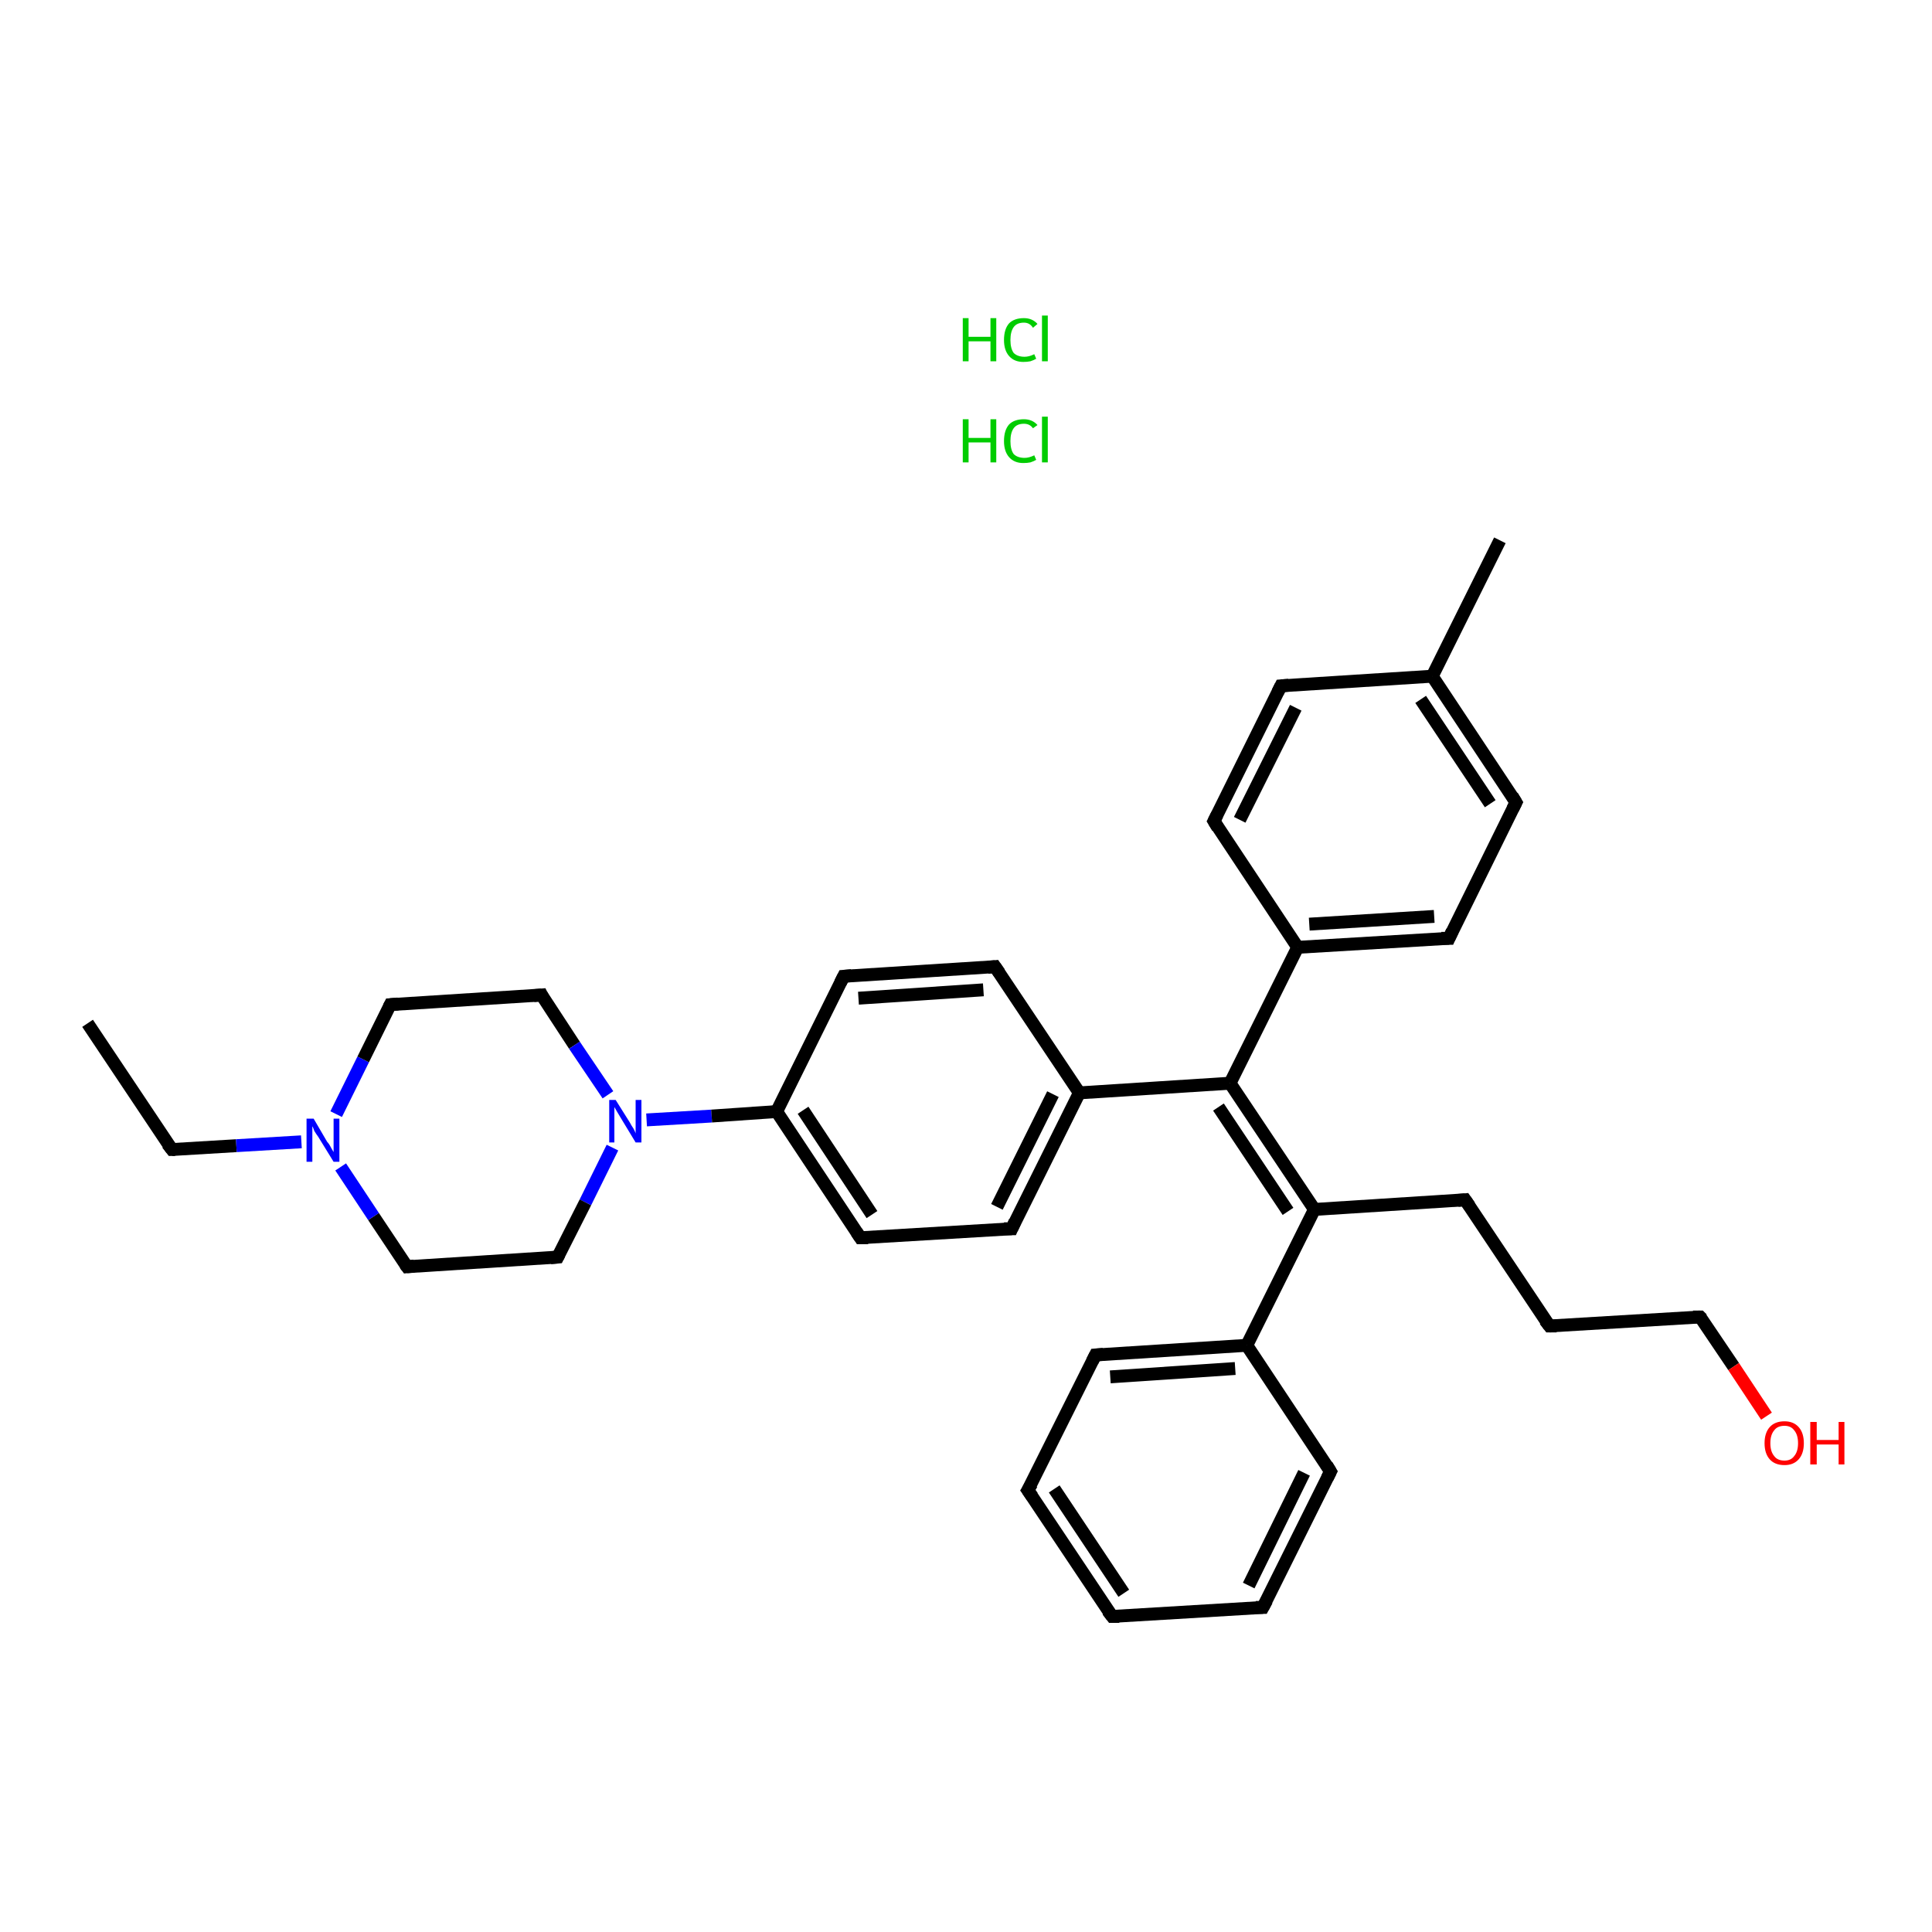 <?xml version='1.0' encoding='iso-8859-1'?>
<svg version='1.1' baseProfile='full'
              xmlns='http://www.w3.org/2000/svg'
                      xmlns:rdkit='http://www.rdkit.org/xml'
                      xmlns:xlink='http://www.w3.org/1999/xlink'
                  xml:space='preserve'
width='300px' height='300px' viewBox='0 0 300 300'>
<!-- END OF HEADER -->
<rect style='opacity:1.0;fill:#FFFFFF;stroke:none' width='300.0' height='300.0' x='0.0' y='0.0'> </rect>
<path class='bond-0 atom-2 atom-3' d='M 13.6,158.9 L 26.7,178.5' style='fill:none;fill-rule:evenodd;stroke:#000000;stroke-width:2.0px;stroke-linecap:butt;stroke-linejoin:miter;stroke-opacity:1' />
<path class='bond-1 atom-3 atom-4' d='M 26.7,178.5 L 36.7,177.9' style='fill:none;fill-rule:evenodd;stroke:#000000;stroke-width:2.0px;stroke-linecap:butt;stroke-linejoin:miter;stroke-opacity:1' />
<path class='bond-1 atom-3 atom-4' d='M 36.7,177.9 L 46.8,177.3' style='fill:none;fill-rule:evenodd;stroke:#0000FF;stroke-width:2.0px;stroke-linecap:butt;stroke-linejoin:miter;stroke-opacity:1' />
<path class='bond-2 atom-4 atom-5' d='M 52.2,173.0 L 56.4,164.5' style='fill:none;fill-rule:evenodd;stroke:#0000FF;stroke-width:2.0px;stroke-linecap:butt;stroke-linejoin:miter;stroke-opacity:1' />
<path class='bond-2 atom-4 atom-5' d='M 56.4,164.5 L 60.6,156.0' style='fill:none;fill-rule:evenodd;stroke:#000000;stroke-width:2.0px;stroke-linecap:butt;stroke-linejoin:miter;stroke-opacity:1' />
<path class='bond-3 atom-5 atom-6' d='M 60.6,156.0 L 84.1,154.5' style='fill:none;fill-rule:evenodd;stroke:#000000;stroke-width:2.0px;stroke-linecap:butt;stroke-linejoin:miter;stroke-opacity:1' />
<path class='bond-4 atom-6 atom-7' d='M 84.1,154.5 L 89.2,162.3' style='fill:none;fill-rule:evenodd;stroke:#000000;stroke-width:2.0px;stroke-linecap:butt;stroke-linejoin:miter;stroke-opacity:1' />
<path class='bond-4 atom-6 atom-7' d='M 89.2,162.3 L 94.4,170.0' style='fill:none;fill-rule:evenodd;stroke:#0000FF;stroke-width:2.0px;stroke-linecap:butt;stroke-linejoin:miter;stroke-opacity:1' />
<path class='bond-5 atom-7 atom-8' d='M 95.1,178.2 L 90.9,186.7' style='fill:none;fill-rule:evenodd;stroke:#0000FF;stroke-width:2.0px;stroke-linecap:butt;stroke-linejoin:miter;stroke-opacity:1' />
<path class='bond-5 atom-7 atom-8' d='M 90.9,186.7 L 86.6,195.2' style='fill:none;fill-rule:evenodd;stroke:#000000;stroke-width:2.0px;stroke-linecap:butt;stroke-linejoin:miter;stroke-opacity:1' />
<path class='bond-6 atom-8 atom-9' d='M 86.6,195.2 L 63.2,196.7' style='fill:none;fill-rule:evenodd;stroke:#000000;stroke-width:2.0px;stroke-linecap:butt;stroke-linejoin:miter;stroke-opacity:1' />
<path class='bond-7 atom-7 atom-10' d='M 100.4,173.9 L 110.5,173.3' style='fill:none;fill-rule:evenodd;stroke:#0000FF;stroke-width:2.0px;stroke-linecap:butt;stroke-linejoin:miter;stroke-opacity:1' />
<path class='bond-7 atom-7 atom-10' d='M 110.5,173.3 L 120.6,172.6' style='fill:none;fill-rule:evenodd;stroke:#000000;stroke-width:2.0px;stroke-linecap:butt;stroke-linejoin:miter;stroke-opacity:1' />
<path class='bond-8 atom-10 atom-11' d='M 120.6,172.6 L 133.6,192.2' style='fill:none;fill-rule:evenodd;stroke:#000000;stroke-width:2.0px;stroke-linecap:butt;stroke-linejoin:miter;stroke-opacity:1' />
<path class='bond-8 atom-10 atom-11' d='M 124.7,172.4 L 135.4,188.6' style='fill:none;fill-rule:evenodd;stroke:#000000;stroke-width:2.0px;stroke-linecap:butt;stroke-linejoin:miter;stroke-opacity:1' />
<path class='bond-9 atom-11 atom-12' d='M 133.6,192.2 L 157.1,190.8' style='fill:none;fill-rule:evenodd;stroke:#000000;stroke-width:2.0px;stroke-linecap:butt;stroke-linejoin:miter;stroke-opacity:1' />
<path class='bond-10 atom-12 atom-13' d='M 157.1,190.8 L 167.6,169.7' style='fill:none;fill-rule:evenodd;stroke:#000000;stroke-width:2.0px;stroke-linecap:butt;stroke-linejoin:miter;stroke-opacity:1' />
<path class='bond-10 atom-12 atom-13' d='M 154.8,187.4 L 163.5,169.9' style='fill:none;fill-rule:evenodd;stroke:#000000;stroke-width:2.0px;stroke-linecap:butt;stroke-linejoin:miter;stroke-opacity:1' />
<path class='bond-11 atom-13 atom-14' d='M 167.6,169.7 L 154.5,150.1' style='fill:none;fill-rule:evenodd;stroke:#000000;stroke-width:2.0px;stroke-linecap:butt;stroke-linejoin:miter;stroke-opacity:1' />
<path class='bond-12 atom-14 atom-15' d='M 154.5,150.1 L 131.0,151.6' style='fill:none;fill-rule:evenodd;stroke:#000000;stroke-width:2.0px;stroke-linecap:butt;stroke-linejoin:miter;stroke-opacity:1' />
<path class='bond-12 atom-14 atom-15' d='M 152.7,153.7 L 133.3,155.0' style='fill:none;fill-rule:evenodd;stroke:#000000;stroke-width:2.0px;stroke-linecap:butt;stroke-linejoin:miter;stroke-opacity:1' />
<path class='bond-13 atom-13 atom-16' d='M 167.6,169.7 L 191.0,168.2' style='fill:none;fill-rule:evenodd;stroke:#000000;stroke-width:2.0px;stroke-linecap:butt;stroke-linejoin:miter;stroke-opacity:1' />
<path class='bond-14 atom-16 atom-17' d='M 191.0,168.2 L 204.1,187.8' style='fill:none;fill-rule:evenodd;stroke:#000000;stroke-width:2.0px;stroke-linecap:butt;stroke-linejoin:miter;stroke-opacity:1' />
<path class='bond-14 atom-16 atom-17' d='M 189.2,171.9 L 200.0,188.1' style='fill:none;fill-rule:evenodd;stroke:#000000;stroke-width:2.0px;stroke-linecap:butt;stroke-linejoin:miter;stroke-opacity:1' />
<path class='bond-15 atom-17 atom-18' d='M 204.1,187.8 L 227.5,186.3' style='fill:none;fill-rule:evenodd;stroke:#000000;stroke-width:2.0px;stroke-linecap:butt;stroke-linejoin:miter;stroke-opacity:1' />
<path class='bond-16 atom-18 atom-19' d='M 227.5,186.3 L 240.6,205.9' style='fill:none;fill-rule:evenodd;stroke:#000000;stroke-width:2.0px;stroke-linecap:butt;stroke-linejoin:miter;stroke-opacity:1' />
<path class='bond-17 atom-19 atom-20' d='M 240.6,205.9 L 264.0,204.5' style='fill:none;fill-rule:evenodd;stroke:#000000;stroke-width:2.0px;stroke-linecap:butt;stroke-linejoin:miter;stroke-opacity:1' />
<path class='bond-18 atom-20 atom-21' d='M 264.0,204.5 L 269.2,212.2' style='fill:none;fill-rule:evenodd;stroke:#000000;stroke-width:2.0px;stroke-linecap:butt;stroke-linejoin:miter;stroke-opacity:1' />
<path class='bond-18 atom-20 atom-21' d='M 269.2,212.2 L 274.3,219.9' style='fill:none;fill-rule:evenodd;stroke:#FF0000;stroke-width:2.0px;stroke-linecap:butt;stroke-linejoin:miter;stroke-opacity:1' />
<path class='bond-19 atom-17 atom-22' d='M 204.1,187.8 L 193.6,208.9' style='fill:none;fill-rule:evenodd;stroke:#000000;stroke-width:2.0px;stroke-linecap:butt;stroke-linejoin:miter;stroke-opacity:1' />
<path class='bond-20 atom-22 atom-23' d='M 193.6,208.9 L 170.1,210.4' style='fill:none;fill-rule:evenodd;stroke:#000000;stroke-width:2.0px;stroke-linecap:butt;stroke-linejoin:miter;stroke-opacity:1' />
<path class='bond-20 atom-22 atom-23' d='M 191.8,212.5 L 172.4,213.8' style='fill:none;fill-rule:evenodd;stroke:#000000;stroke-width:2.0px;stroke-linecap:butt;stroke-linejoin:miter;stroke-opacity:1' />
<path class='bond-21 atom-23 atom-24' d='M 170.1,210.4 L 159.6,231.4' style='fill:none;fill-rule:evenodd;stroke:#000000;stroke-width:2.0px;stroke-linecap:butt;stroke-linejoin:miter;stroke-opacity:1' />
<path class='bond-22 atom-24 atom-25' d='M 159.6,231.4 L 172.7,251.0' style='fill:none;fill-rule:evenodd;stroke:#000000;stroke-width:2.0px;stroke-linecap:butt;stroke-linejoin:miter;stroke-opacity:1' />
<path class='bond-22 atom-24 atom-25' d='M 163.7,231.2 L 174.5,247.4' style='fill:none;fill-rule:evenodd;stroke:#000000;stroke-width:2.0px;stroke-linecap:butt;stroke-linejoin:miter;stroke-opacity:1' />
<path class='bond-23 atom-25 atom-26' d='M 172.7,251.0 L 196.1,249.6' style='fill:none;fill-rule:evenodd;stroke:#000000;stroke-width:2.0px;stroke-linecap:butt;stroke-linejoin:miter;stroke-opacity:1' />
<path class='bond-24 atom-26 atom-27' d='M 196.1,249.6 L 206.6,228.5' style='fill:none;fill-rule:evenodd;stroke:#000000;stroke-width:2.0px;stroke-linecap:butt;stroke-linejoin:miter;stroke-opacity:1' />
<path class='bond-24 atom-26 atom-27' d='M 193.9,246.2 L 202.5,228.7' style='fill:none;fill-rule:evenodd;stroke:#000000;stroke-width:2.0px;stroke-linecap:butt;stroke-linejoin:miter;stroke-opacity:1' />
<path class='bond-25 atom-16 atom-28' d='M 191.0,168.2 L 201.5,147.1' style='fill:none;fill-rule:evenodd;stroke:#000000;stroke-width:2.0px;stroke-linecap:butt;stroke-linejoin:miter;stroke-opacity:1' />
<path class='bond-26 atom-28 atom-29' d='M 201.5,147.1 L 225.0,145.7' style='fill:none;fill-rule:evenodd;stroke:#000000;stroke-width:2.0px;stroke-linecap:butt;stroke-linejoin:miter;stroke-opacity:1' />
<path class='bond-26 atom-28 atom-29' d='M 203.3,143.5 L 222.7,142.3' style='fill:none;fill-rule:evenodd;stroke:#000000;stroke-width:2.0px;stroke-linecap:butt;stroke-linejoin:miter;stroke-opacity:1' />
<path class='bond-27 atom-29 atom-30' d='M 225.0,145.7 L 235.4,124.6' style='fill:none;fill-rule:evenodd;stroke:#000000;stroke-width:2.0px;stroke-linecap:butt;stroke-linejoin:miter;stroke-opacity:1' />
<path class='bond-28 atom-30 atom-31' d='M 235.4,124.6 L 222.4,105.0' style='fill:none;fill-rule:evenodd;stroke:#000000;stroke-width:2.0px;stroke-linecap:butt;stroke-linejoin:miter;stroke-opacity:1' />
<path class='bond-28 atom-30 atom-31' d='M 231.4,124.8 L 220.6,108.6' style='fill:none;fill-rule:evenodd;stroke:#000000;stroke-width:2.0px;stroke-linecap:butt;stroke-linejoin:miter;stroke-opacity:1' />
<path class='bond-29 atom-31 atom-32' d='M 222.4,105.0 L 232.9,83.9' style='fill:none;fill-rule:evenodd;stroke:#000000;stroke-width:2.0px;stroke-linecap:butt;stroke-linejoin:miter;stroke-opacity:1' />
<path class='bond-30 atom-31 atom-33' d='M 222.4,105.0 L 198.9,106.5' style='fill:none;fill-rule:evenodd;stroke:#000000;stroke-width:2.0px;stroke-linecap:butt;stroke-linejoin:miter;stroke-opacity:1' />
<path class='bond-31 atom-33 atom-34' d='M 198.9,106.5 L 188.5,127.5' style='fill:none;fill-rule:evenodd;stroke:#000000;stroke-width:2.0px;stroke-linecap:butt;stroke-linejoin:miter;stroke-opacity:1' />
<path class='bond-31 atom-33 atom-34' d='M 201.2,109.9 L 192.5,127.3' style='fill:none;fill-rule:evenodd;stroke:#000000;stroke-width:2.0px;stroke-linecap:butt;stroke-linejoin:miter;stroke-opacity:1' />
<path class='bond-32 atom-9 atom-4' d='M 63.2,196.7 L 58.0,188.9' style='fill:none;fill-rule:evenodd;stroke:#000000;stroke-width:2.0px;stroke-linecap:butt;stroke-linejoin:miter;stroke-opacity:1' />
<path class='bond-32 atom-9 atom-4' d='M 58.0,188.9 L 52.9,181.2' style='fill:none;fill-rule:evenodd;stroke:#0000FF;stroke-width:2.0px;stroke-linecap:butt;stroke-linejoin:miter;stroke-opacity:1' />
<path class='bond-33 atom-15 atom-10' d='M 131.0,151.6 L 120.6,172.6' style='fill:none;fill-rule:evenodd;stroke:#000000;stroke-width:2.0px;stroke-linecap:butt;stroke-linejoin:miter;stroke-opacity:1' />
<path class='bond-34 atom-27 atom-22' d='M 206.6,228.5 L 193.6,208.9' style='fill:none;fill-rule:evenodd;stroke:#000000;stroke-width:2.0px;stroke-linecap:butt;stroke-linejoin:miter;stroke-opacity:1' />
<path class='bond-35 atom-34 atom-28' d='M 188.5,127.5 L 201.5,147.1' style='fill:none;fill-rule:evenodd;stroke:#000000;stroke-width:2.0px;stroke-linecap:butt;stroke-linejoin:miter;stroke-opacity:1' />
<path d='M 26.0,177.6 L 26.7,178.5 L 27.2,178.5' style='fill:none;stroke:#000000;stroke-width:2.0px;stroke-linecap:butt;stroke-linejoin:miter;stroke-opacity:1;' />
<path d='M 60.4,156.4 L 60.6,156.0 L 61.8,155.9' style='fill:none;stroke:#000000;stroke-width:2.0px;stroke-linecap:butt;stroke-linejoin:miter;stroke-opacity:1;' />
<path d='M 82.9,154.6 L 84.1,154.5 L 84.3,154.9' style='fill:none;stroke:#000000;stroke-width:2.0px;stroke-linecap:butt;stroke-linejoin:miter;stroke-opacity:1;' />
<path d='M 86.8,194.8 L 86.6,195.2 L 85.5,195.3' style='fill:none;stroke:#000000;stroke-width:2.0px;stroke-linecap:butt;stroke-linejoin:miter;stroke-opacity:1;' />
<path d='M 64.3,196.6 L 63.2,196.7 L 62.9,196.3' style='fill:none;stroke:#000000;stroke-width:2.0px;stroke-linecap:butt;stroke-linejoin:miter;stroke-opacity:1;' />
<path d='M 133.0,191.3 L 133.6,192.2 L 134.8,192.2' style='fill:none;stroke:#000000;stroke-width:2.0px;stroke-linecap:butt;stroke-linejoin:miter;stroke-opacity:1;' />
<path d='M 155.9,190.8 L 157.1,190.8 L 157.6,189.7' style='fill:none;stroke:#000000;stroke-width:2.0px;stroke-linecap:butt;stroke-linejoin:miter;stroke-opacity:1;' />
<path d='M 155.2,151.1 L 154.5,150.1 L 153.4,150.2' style='fill:none;stroke:#000000;stroke-width:2.0px;stroke-linecap:butt;stroke-linejoin:miter;stroke-opacity:1;' />
<path d='M 132.2,151.5 L 131.0,151.6 L 130.5,152.6' style='fill:none;stroke:#000000;stroke-width:2.0px;stroke-linecap:butt;stroke-linejoin:miter;stroke-opacity:1;' />
<path d='M 226.4,186.4 L 227.5,186.3 L 228.2,187.3' style='fill:none;stroke:#000000;stroke-width:2.0px;stroke-linecap:butt;stroke-linejoin:miter;stroke-opacity:1;' />
<path d='M 239.9,205.0 L 240.6,205.9 L 241.7,205.9' style='fill:none;stroke:#000000;stroke-width:2.0px;stroke-linecap:butt;stroke-linejoin:miter;stroke-opacity:1;' />
<path d='M 262.9,204.5 L 264.0,204.5 L 264.3,204.8' style='fill:none;stroke:#000000;stroke-width:2.0px;stroke-linecap:butt;stroke-linejoin:miter;stroke-opacity:1;' />
<path d='M 171.3,210.3 L 170.1,210.4 L 169.6,211.4' style='fill:none;stroke:#000000;stroke-width:2.0px;stroke-linecap:butt;stroke-linejoin:miter;stroke-opacity:1;' />
<path d='M 160.2,230.4 L 159.6,231.4 L 160.3,232.4' style='fill:none;stroke:#000000;stroke-width:2.0px;stroke-linecap:butt;stroke-linejoin:miter;stroke-opacity:1;' />
<path d='M 172.0,250.1 L 172.7,251.0 L 173.8,251.0' style='fill:none;stroke:#000000;stroke-width:2.0px;stroke-linecap:butt;stroke-linejoin:miter;stroke-opacity:1;' />
<path d='M 195.0,249.6 L 196.1,249.6 L 196.7,248.5' style='fill:none;stroke:#000000;stroke-width:2.0px;stroke-linecap:butt;stroke-linejoin:miter;stroke-opacity:1;' />
<path d='M 206.1,229.5 L 206.6,228.5 L 206.0,227.5' style='fill:none;stroke:#000000;stroke-width:2.0px;stroke-linecap:butt;stroke-linejoin:miter;stroke-opacity:1;' />
<path d='M 223.8,145.7 L 225.0,145.7 L 225.5,144.6' style='fill:none;stroke:#000000;stroke-width:2.0px;stroke-linecap:butt;stroke-linejoin:miter;stroke-opacity:1;' />
<path d='M 234.9,125.6 L 235.4,124.6 L 234.8,123.6' style='fill:none;stroke:#000000;stroke-width:2.0px;stroke-linecap:butt;stroke-linejoin:miter;stroke-opacity:1;' />
<path d='M 200.1,106.4 L 198.9,106.5 L 198.4,107.5' style='fill:none;stroke:#000000;stroke-width:2.0px;stroke-linecap:butt;stroke-linejoin:miter;stroke-opacity:1;' />
<path d='M 189.0,126.5 L 188.5,127.5 L 189.1,128.5' style='fill:none;stroke:#000000;stroke-width:2.0px;stroke-linecap:butt;stroke-linejoin:miter;stroke-opacity:1;' />
<path class='atom-0' d='M 149.5 65.1
L 150.4 65.1
L 150.4 68.0
L 153.8 68.0
L 153.8 65.1
L 154.7 65.1
L 154.7 71.8
L 153.8 71.8
L 153.8 68.7
L 150.4 68.7
L 150.4 71.8
L 149.5 71.8
L 149.5 65.1
' fill='#00CC00'/>
<path class='atom-0' d='M 155.9 68.5
Q 155.9 66.8, 156.7 65.9
Q 157.5 65.1, 159.0 65.1
Q 160.3 65.1, 161.1 66.0
L 160.4 66.5
Q 159.9 65.8, 159.0 65.8
Q 157.9 65.8, 157.4 66.5
Q 156.9 67.2, 156.9 68.5
Q 156.9 69.8, 157.4 70.5
Q 158.0 71.1, 159.1 71.1
Q 159.8 71.1, 160.6 70.7
L 160.9 71.4
Q 160.6 71.6, 160.0 71.8
Q 159.5 71.9, 158.9 71.9
Q 157.5 71.9, 156.7 71.0
Q 155.9 70.1, 155.9 68.5
' fill='#00CC00'/>
<path class='atom-0' d='M 161.8 64.7
L 162.7 64.7
L 162.7 71.8
L 161.8 71.8
L 161.8 64.7
' fill='#00CC00'/>
<path class='atom-1' d='M 149.5 49.4
L 150.4 49.4
L 150.4 52.3
L 153.8 52.3
L 153.8 49.4
L 154.7 49.4
L 154.7 56.1
L 153.8 56.1
L 153.8 53.0
L 150.4 53.0
L 150.4 56.1
L 149.5 56.1
L 149.5 49.4
' fill='#00CC00'/>
<path class='atom-1' d='M 155.9 52.8
Q 155.9 51.1, 156.7 50.2
Q 157.5 49.4, 159.0 49.4
Q 160.3 49.4, 161.1 50.3
L 160.4 50.9
Q 159.9 50.1, 159.0 50.1
Q 157.9 50.1, 157.4 50.8
Q 156.9 51.5, 156.9 52.8
Q 156.9 54.1, 157.4 54.8
Q 158.0 55.4, 159.1 55.4
Q 159.8 55.4, 160.6 55.0
L 160.9 55.7
Q 160.6 55.9, 160.0 56.1
Q 159.5 56.2, 158.9 56.2
Q 157.5 56.2, 156.7 55.3
Q 155.9 54.4, 155.9 52.8
' fill='#00CC00'/>
<path class='atom-1' d='M 161.8 49.0
L 162.7 49.0
L 162.7 56.1
L 161.8 56.1
L 161.8 49.0
' fill='#00CC00'/>
<path class='atom-4' d='M 48.7 173.7
L 50.8 177.3
Q 51.1 177.6, 51.4 178.2
Q 51.8 178.9, 51.8 178.9
L 51.8 173.7
L 52.7 173.7
L 52.7 180.4
L 51.8 180.4
L 49.4 176.5
Q 49.1 176.1, 48.8 175.6
Q 48.6 175.0, 48.5 174.9
L 48.5 180.4
L 47.6 180.4
L 47.6 173.7
L 48.7 173.7
' fill='#0000FF'/>
<path class='atom-7' d='M 95.6 170.8
L 97.8 174.3
Q 98.0 174.7, 98.4 175.3
Q 98.7 175.9, 98.7 176.0
L 98.7 170.8
L 99.6 170.8
L 99.6 177.4
L 98.7 177.4
L 96.4 173.6
Q 96.1 173.1, 95.8 172.6
Q 95.5 172.1, 95.4 171.9
L 95.4 177.4
L 94.6 177.4
L 94.6 170.8
L 95.6 170.8
' fill='#0000FF'/>
<path class='atom-21' d='M 274.0 224.1
Q 274.0 222.5, 274.8 221.6
Q 275.6 220.7, 277.1 220.7
Q 278.5 220.7, 279.3 221.6
Q 280.1 222.5, 280.1 224.1
Q 280.1 225.7, 279.3 226.6
Q 278.5 227.5, 277.1 227.5
Q 275.6 227.5, 274.8 226.6
Q 274.0 225.7, 274.0 224.1
M 277.1 226.8
Q 278.1 226.8, 278.6 226.1
Q 279.2 225.4, 279.2 224.1
Q 279.2 222.8, 278.6 222.1
Q 278.1 221.4, 277.1 221.4
Q 276.0 221.4, 275.5 222.1
Q 274.9 222.8, 274.9 224.1
Q 274.9 225.4, 275.5 226.1
Q 276.0 226.8, 277.1 226.8
' fill='#FF0000'/>
<path class='atom-21' d='M 281.1 220.8
L 282.1 220.8
L 282.1 223.6
L 285.5 223.6
L 285.5 220.8
L 286.4 220.8
L 286.4 227.4
L 285.5 227.4
L 285.5 224.3
L 282.1 224.3
L 282.1 227.4
L 281.1 227.4
L 281.1 220.8
' fill='#FF0000'/>
</svg>
